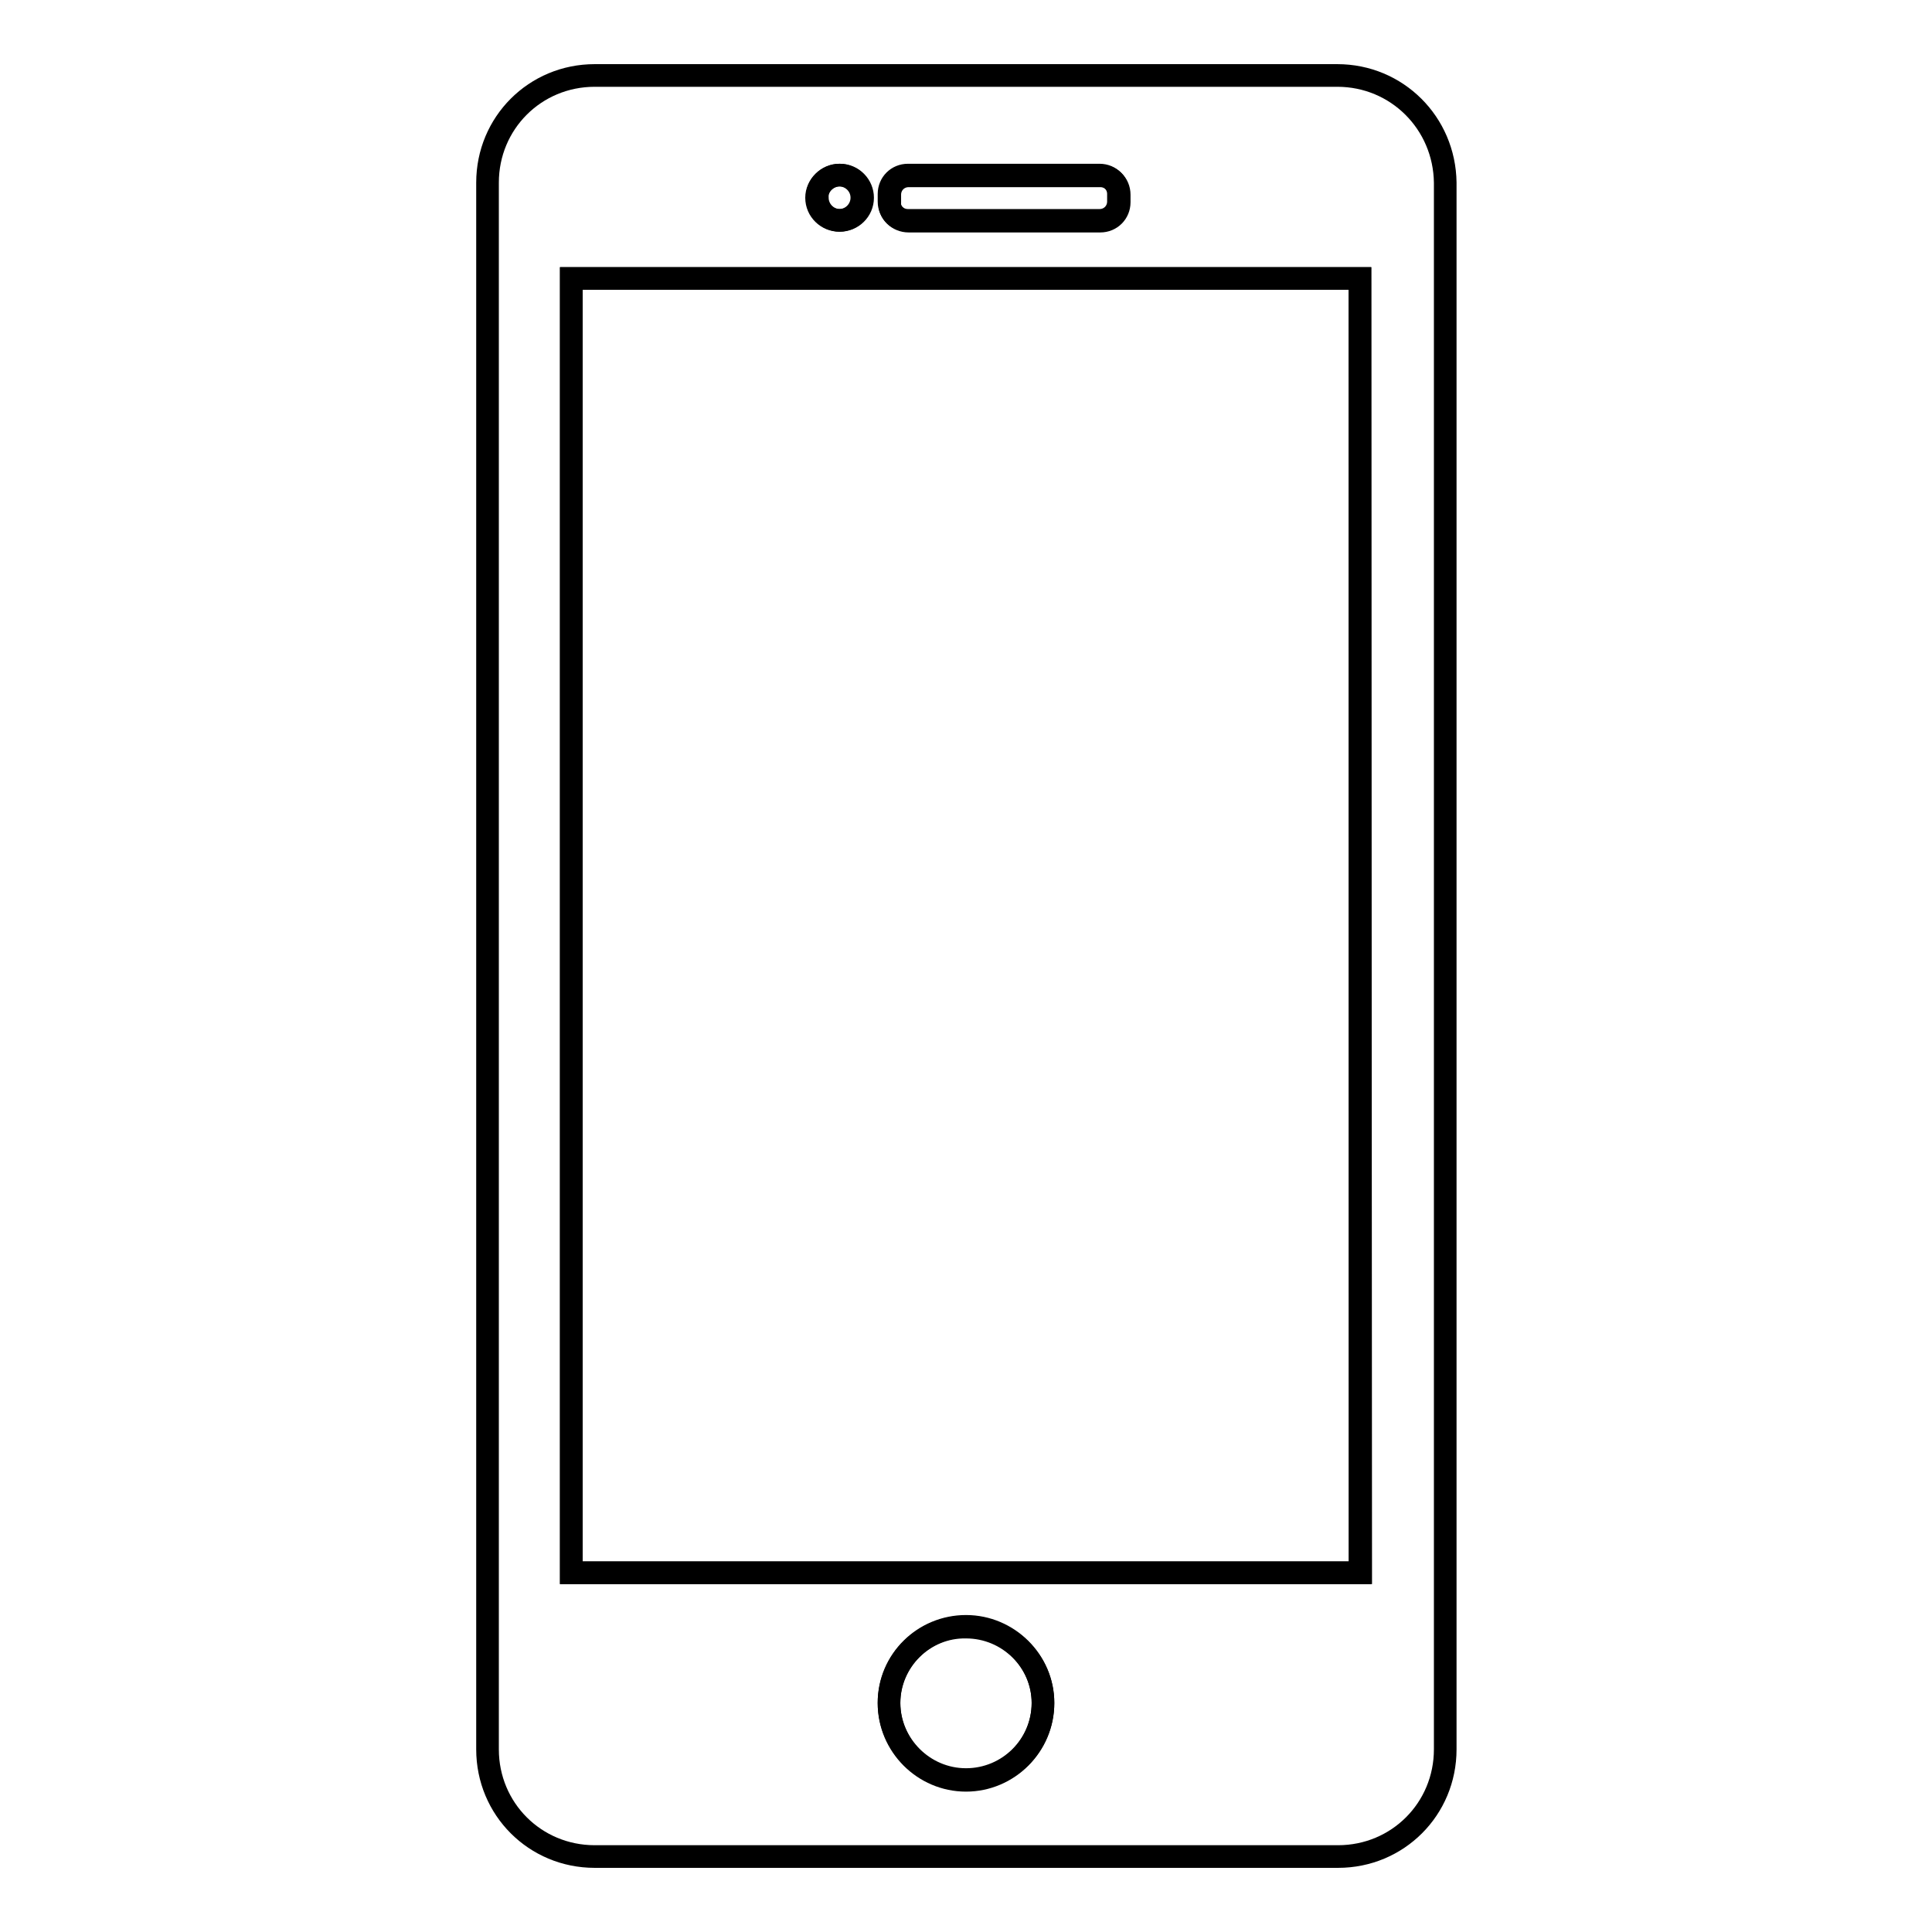 <?xml version="1.0" encoding="utf-8"?>
<!-- Svg Vector Icons : http://www.onlinewebfonts.com/icon -->
<!DOCTYPE svg PUBLIC "-//W3C//DTD SVG 1.1//EN" "http://www.w3.org/Graphics/SVG/1.1/DTD/svg11.dtd">
<svg version="1.1" xmlns="http://www.w3.org/2000/svg" xmlns:xlink="http://www.w3.org/1999/xlink" x="0px" y="0px" viewBox="0 0 256 256" enable-background="new 0 0 256 256" xml:space="preserve">
<g><g><path stroke-width="3" fill-opacity="0" stroke="#000000"  d="M120.4,29.3h25.4c1.4,0,2.5-1.1,2.5-2.5v-1c0-1.4-1.1-2.5-2.5-2.5h-25.4c-1.4,0-2.5,1.1-2.5,2.5v1C117.8,28.2,119,29.3,120.4,29.3z"/><path stroke-width="3" fill-opacity="0" stroke="#000000"  d="M75.7,36.9h104.5v171.5H75.7V36.9L75.7,36.9z"/><path stroke-width="3" fill-opacity="0" stroke="#000000"  d="M117.8,225.7c0,5.6,4.6,10.2,10.2,10.2c5.6,0,10.2-4.6,10.2-10.2l0,0c0-5.6-4.6-10.1-10.2-10.1C122.4,215.5,117.8,220.1,117.8,225.7z"/><path stroke-width="3" fill-opacity="0" stroke="#000000"  d="M108.2,26.2c0,1.7,1.4,3,3,3c1.7,0,3-1.4,3-3c0-1.7-1.4-3-3-3C109.6,23.2,108.2,24.6,108.2,26.2L108.2,26.2z"/><path stroke-width="3" fill-opacity="0" stroke="#000000"  d="M177.2,10H78.8c-7.9,0-14.2,6.3-14.2,14.2v207.6c0,7.9,6.3,14.2,14.2,14.2h98.5c7.9,0,14.2-6.3,14.2-14.2V24.2C191.4,16.3,185.1,10,177.2,10z M117.8,25.7c0-1.4,1.1-2.5,2.5-2.5h25.4c1.4,0,2.5,1.1,2.5,2.5v1c0,1.4-1.1,2.5-2.5,2.5h-25.4c-1.4,0-2.5-1.1-2.5-2.5L117.8,25.7L117.8,25.7z M111.3,23.2c1.7,0,3,1.4,3,3c0,1.7-1.4,3-3,3c-1.7,0-3-1.4-3-3C108.2,24.6,109.6,23.2,111.3,23.2z M128,235.8c-5.6,0-10.2-4.6-10.2-10.2s4.6-10.1,10.2-10.1c5.6,0,10.2,4.6,10.2,10.1C138.2,231.3,133.6,235.8,128,235.8z M180.3,208.4H75.7V36.9h104.5L180.3,208.4L180.3,208.4z"/></g></g>
</svg>